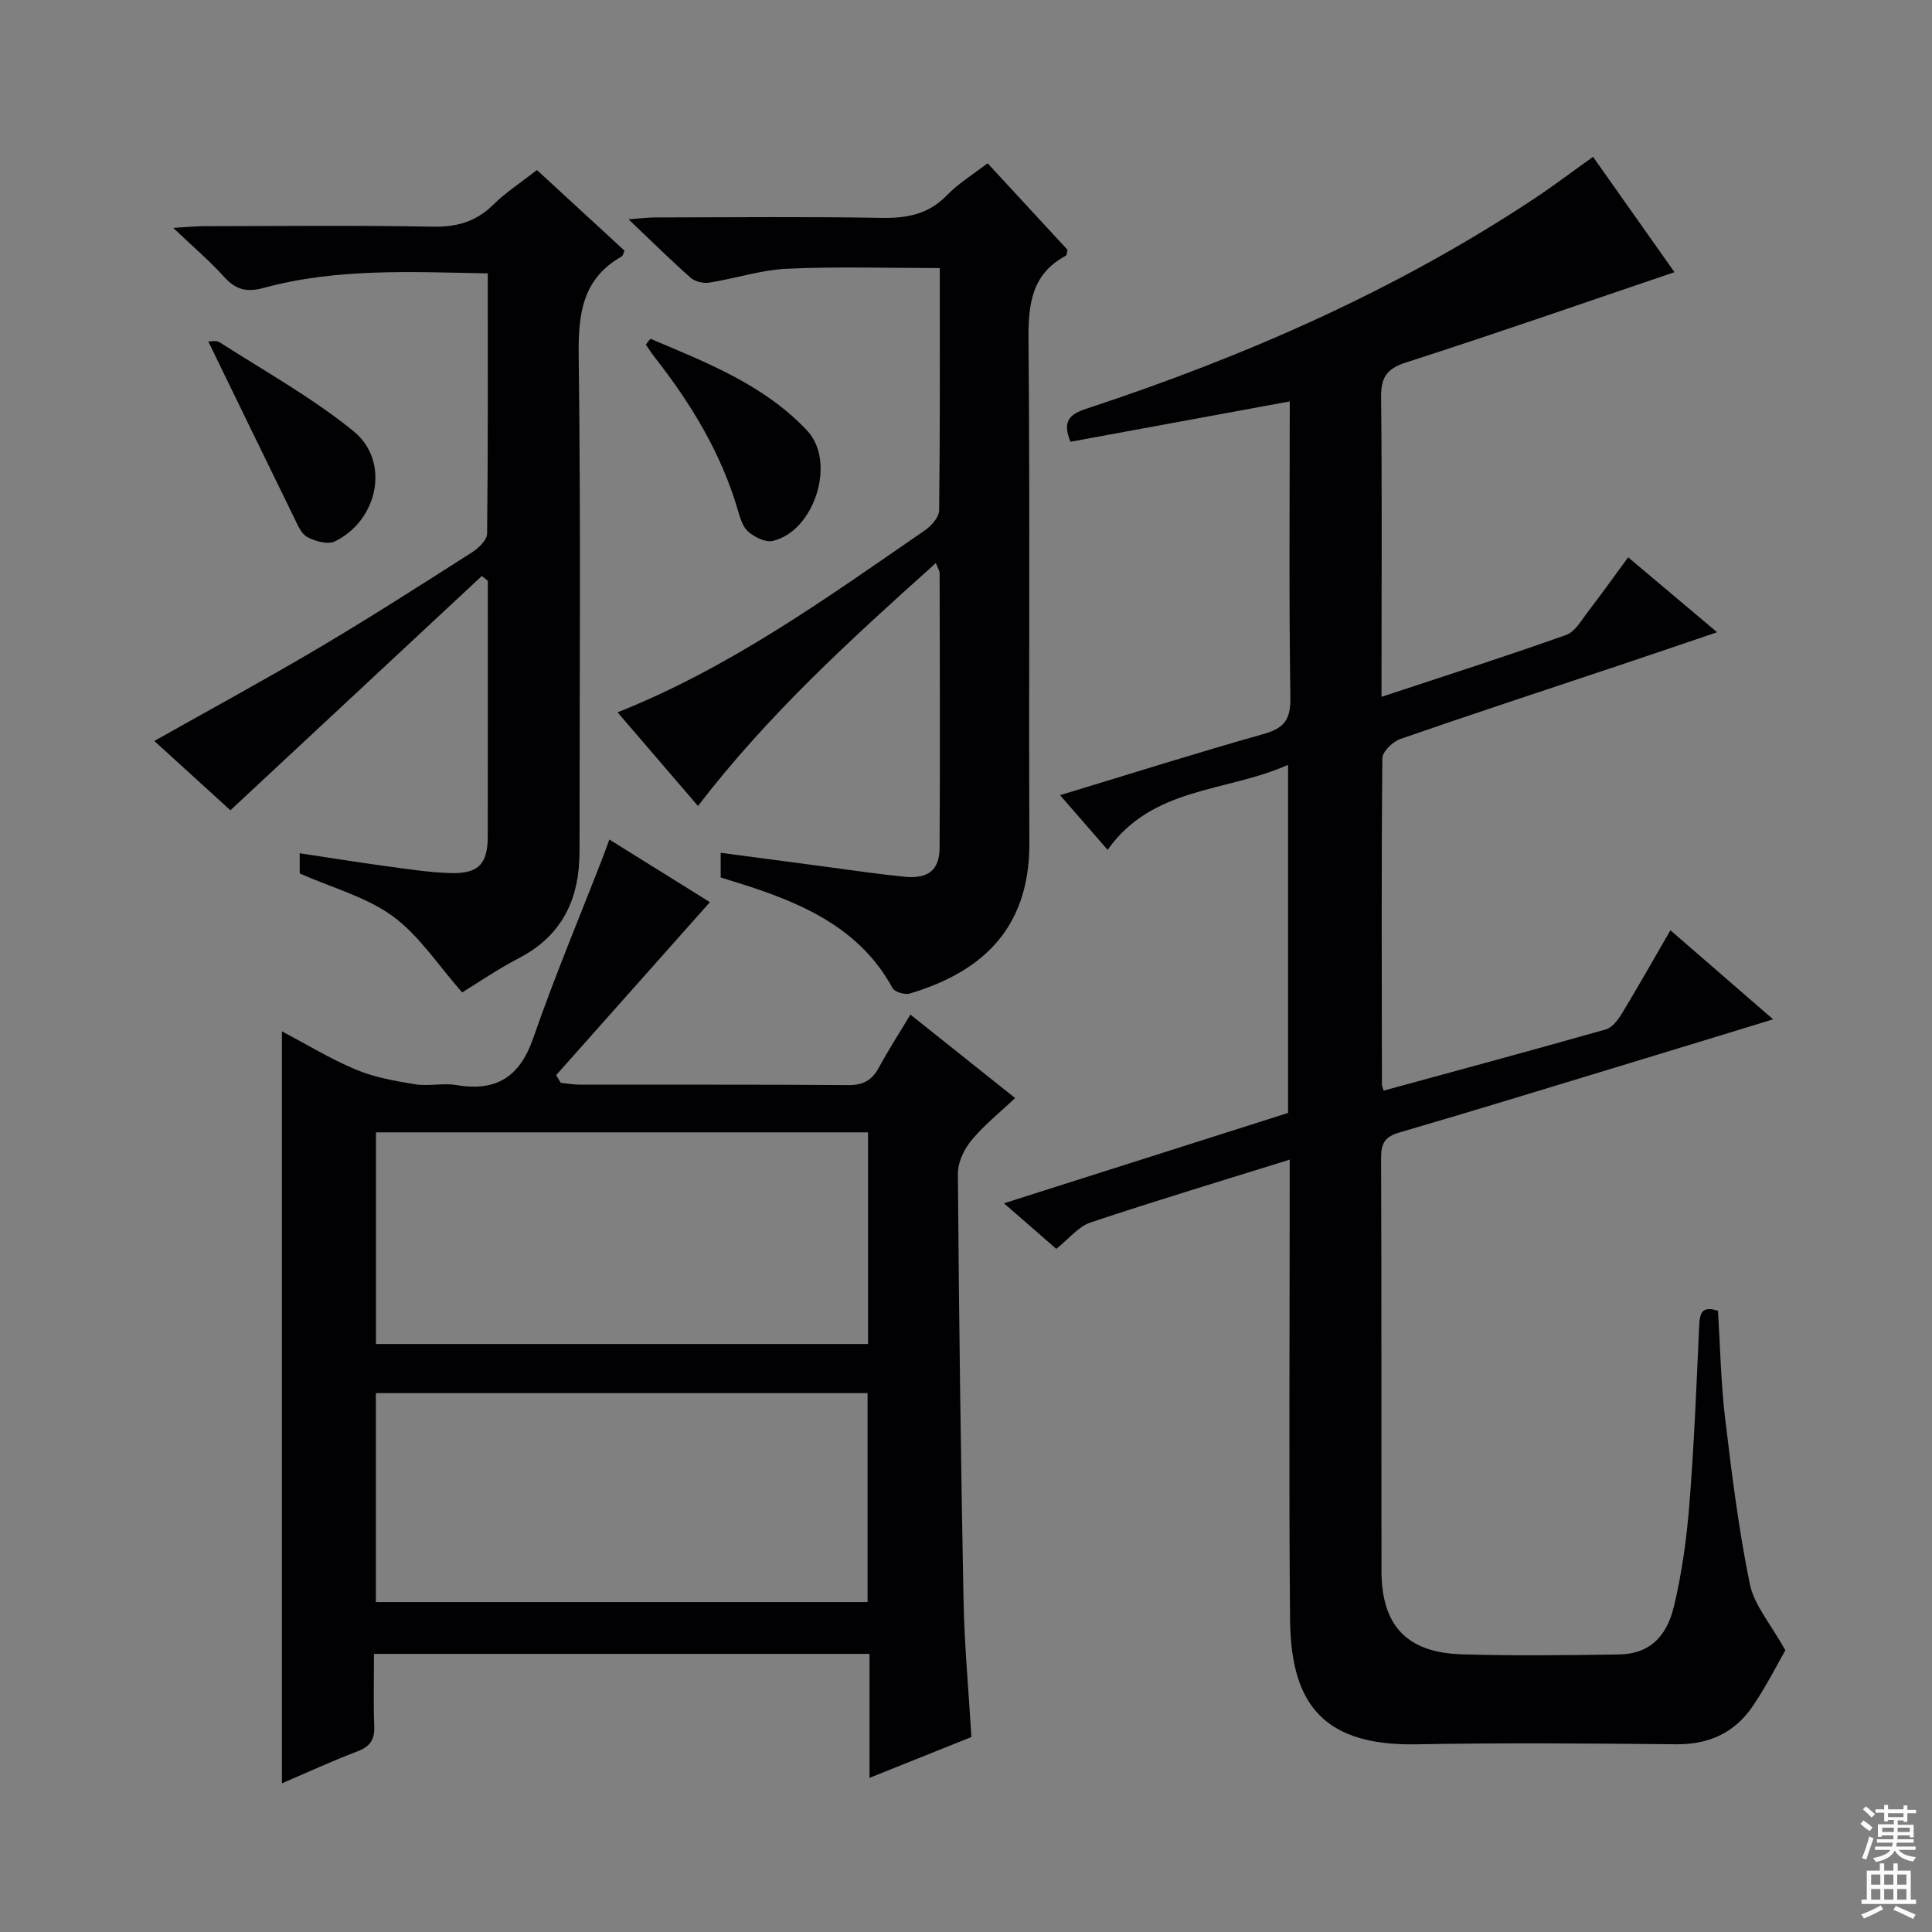 <svg enable-background="new 0 0 400 400" viewBox="0 0 400 400" xmlns="http://www.w3.org/2000/svg"><rect x="0" y="0" width="400" height="400" fill="#808080" stroke="none"/><g fill="#010103"><path d="m286.48 225.8c15.34-4.19 30.7-8.33 46.01-12.68 1.33-.38 2.53-2 3.33-3.32 3.34-5.5 6.49-11.11 10.02-17.2 7.12 6.18 13.83 11.99 21.27 18.44-10.5 3.21-20.11 6.16-29.74 9.08-15.88 4.82-31.74 9.71-47.67 14.36-2.99.87-3.77 2.26-3.76 5.22.11 28.5.04 56.99.08 85.49.01 11.36 5.21 16.97 16.64 17.32 10.82.33 21.66.19 32.49.03 5.9-.09 9.79-3.14 11.43-9.99 1.65-6.91 2.63-14.04 3.19-21.13.98-12.26 1.47-24.57 2.02-36.86.12-2.63.51-4.3 3.9-3.17.46 7.31.59 14.78 1.47 22.17 1.37 11.51 2.8 23.06 5.12 34.4.9 4.37 4.31 8.23 7.36 13.71-1.61 2.8-3.91 7.39-6.77 11.6-3.71 5.45-9.02 7.93-15.78 7.86-18-.17-36-.31-53.99.01-20.57.36-25.87-9.95-26.01-26.09-.26-29.66-.07-59.32-.07-88.99 0-1.8 0-3.61 0-5.97-14.11 4.4-27.76 8.5-41.26 13.02-2.49.83-4.42 3.35-7.07 5.45-3.33-2.9-6.77-5.9-10.83-9.43 19.96-6.35 39.22-12.48 58.82-18.71 0-23.65 0-47.41 0-72.07-12.72 5.7-28.02 4.42-37.36 17.6-3.4-3.91-6.38-7.34-9.85-11.32 14.56-4.41 28.26-8.75 42.1-12.65 4.21-1.19 5.65-2.89 5.59-7.44-.31-20.31-.13-40.63-.13-61.43-15.39 2.83-30.41 5.59-45.4 8.35-1.8-4.38-.08-5.73 3.41-6.88 32.64-10.76 63.95-24.44 92.69-43.51 3.99-2.65 7.82-5.55 12.09-8.6 5.67 8.04 11.2 15.87 16.86 23.88-18.83 6.38-37.14 12.77-55.6 18.7-4.15 1.33-5.19 3.26-5.14 7.35.21 18.66.09 37.33.09 55.99v5.88c13.18-4.36 25.77-8.38 38.22-12.81 1.91-.68 3.25-3.19 4.66-5 2.72-3.53 5.3-7.16 8.18-11.08 6.21 5.23 12.02 10.13 18.42 15.52-7.43 2.51-14.3 4.86-21.18 7.16-14.82 4.96-29.67 9.82-44.43 14.95-1.56.54-3.68 2.61-3.7 3.99-.21 22.49-.12 44.99-.09 67.49-.03.32.15.64.37 1.31z"/><path d="m126.16 173.82c7.44 4.64 14.61 9.1 20.82 12.96-10.58 11.9-21.21 23.86-31.84 35.82.32.53.64 1.06.96 1.59 1.34.13 2.69.38 4.03.38 18.49.03 36.98-.06 55.47.09 3.07.02 4.92-.96 6.35-3.61 1.97-3.65 4.23-7.14 6.54-10.99 7.1 5.66 13.97 11.14 21.68 17.28-3.21 3.04-6.46 5.62-9.04 8.75-1.52 1.85-2.83 4.57-2.81 6.89.22 29.46.6 58.92 1.17 88.38.18 9.28 1.05 18.55 1.63 28.27-6.85 2.75-13.7 5.49-21.1 8.46 0-8.81 0-17.06 0-25.67-34.25 0-68.11 0-102.59 0 0 5.08-.13 10.04.05 14.99.1 2.74-.83 4.19-3.47 5.19-5.24 1.98-10.34 4.35-15.64 6.62 0-52.03 0-103.52 0-155.69 5.17 2.72 10.09 5.74 15.36 7.94 3.84 1.6 8.1 2.35 12.25 3.02 2.76.45 5.72-.31 8.47.16 8.27 1.4 13.14-1.63 15.95-9.72 4.4-12.67 9.6-25.07 14.46-37.58.39-1.05.77-2.12 1.3-3.53zm53.56 60.62c-34.12 0-67.86 0-101.88 0v43.82h101.88c0-14.62 0-28.91 0-43.82zm-101.9 53.99v43.26h101.8c0-14.54 0-28.77 0-43.26-34.04 0-67.78 0-101.8 0z"/><path d="m193.76 116.57c-17.56 15.76-34.72 31.34-49.25 50.3-5.6-6.51-11.05-12.87-16.65-19.39 23.42-9.31 43.38-23.74 63.63-37.68 1.34-.92 2.93-2.71 2.95-4.12.2-16.63.13-33.26.13-50.18-10.84 0-21.26-.34-31.64.14-5.4.25-10.71 2.03-16.1 2.88-1.22.19-2.95-.22-3.85-1.02-4.1-3.62-8-7.49-12.85-12.1 2.69-.2 4.08-.38 5.46-.38 15.66-.02 31.32-.19 46.98.09 5.28.09 9.68-.76 13.5-4.7 2.39-2.48 5.44-4.33 8.4-6.61 5.65 6.12 11.16 12.09 16.55 17.92-.17.64-.16 1.11-.34 1.21-7.21 3.88-7.81 10.22-7.74 17.65.32 34.65.04 69.3.18 103.95.08 18.8-11.12 27.09-24.76 31.17-1.03.31-3.13-.31-3.57-1.13-6.41-11.74-17.37-16.98-29.29-20.92-2.03-.67-4.09-1.29-6.29-1.98 0-1.46 0-2.9 0-5.11 7.25.96 14.25 1.9 21.24 2.82 5.6.74 11.18 1.58 16.79 2.14 4.87.48 7.26-1.33 7.29-5.94.12-18.99.04-37.98.01-56.97-.02-.44-.34-.88-.78-2.04z"/><path d="m100.99 56.6c-15.77-.29-31.22-1.12-46.32 2.99-3.58.98-5.83.43-8.25-2.25-2.97-3.29-6.38-6.18-10.55-10.16 3.05-.18 4.61-.34 6.17-.35 15.83-.02 31.66-.2 47.48.1 4.99.09 8.98-.98 12.57-4.52 2.58-2.55 5.69-4.56 9.07-7.21 6.12 5.63 12.17 11.2 18.15 16.71-.3.63-.35 1.05-.57 1.17-8.22 4.65-9.04 11.98-8.93 20.67.44 33.32.18 66.64.18 99.96 0 1.5.01 3-.06 4.5-.42 9-4.22 15.84-12.44 20.13-4.41 2.3-8.54 5.13-11.81 7.13-4.93-5.59-8.86-11.74-14.34-15.76-5.46-4-12.48-5.86-19.29-8.87 0-.66 0-2.09 0-4.18 6.11.92 11.93 1.86 17.77 2.65 4.44.6 8.9 1.31 13.37 1.45 5.89.18 7.79-1.87 7.8-7.65.02-17.62.01-35.25.01-52.87-.42-.33-.83-.65-1.25-.98-17.19 16.02-34.39 32.04-52.05 48.5-4.82-4.39-10.26-9.35-15.75-14.35 11.56-6.52 22.92-12.68 34.03-19.26 10.72-6.35 21.23-13.08 31.74-19.79 1.36-.87 3.12-2.55 3.13-3.88.21-17.81.14-35.62.14-53.88z"/><path d="m43.13 70.71c.32.02 1.62-.32 2.38.18 9.34 6 19.15 11.44 27.71 18.41 7.61 6.19 5.09 18.45-3.92 22.8-1.46.7-4.05-.04-5.69-.92-1.27-.69-2.01-2.56-2.73-4.03-5.89-12.03-11.74-24.08-17.75-36.44z"/><path d="m134.66 70.14c11.62 4.92 23.53 9.51 32.46 19.02 6.1 6.5 1.47 20.89-7.18 22.84-1.49.34-3.7-.8-5.02-1.92-1.14-.97-1.68-2.83-2.14-4.4-3.44-11.81-9.68-22.08-17.2-31.67-.67-.85-1.25-1.78-1.87-2.67.31-.4.63-.8.95-1.2z"/></g><path d="m385.2 377.6.6-.7c.6.4 1.3.9 1.9 1.5l-.6.7c-.8-.5-1.4-1-1.9-1.5zm.3 7.1c.6-1.4 1.1-2.9 1.5-4.5.3.1.6.3.9.4-.5 1.4-1 2.9-1.5 4.4zm.2-10.1.6-.6c.7.5 1.3 1.1 1.9 1.6l-.7.7c-.6-.6-1.2-1.2-1.8-1.7zm8.4-.8h.8v.9h1.8v.7h-1.8v1.8h-.8v-.3h-1.2v.9h3.3v2.6h-.8v-.4h-2.5c0 .3 0 .6-.1.8h3.4v.7h-3.5c0 .3-.1.6-.1.8h4v.7h-3.5c.7.9 1.9 1.3 3.6 1.5-.2.2-.4.5-.6.9-1.9-.3-3.2-1.1-3.8-2.3-.5 1.1-1.8 2-3.9 2.4-.2-.3-.4-.5-.6-.8 1.9-.4 3.1-.9 3.6-1.7h-3.2v-.7h3.5c.1-.2.1-.5.2-.8h-3.3v-.7h3.4c0-.2 0-.5 0-.8h-2.4v.3h-.8v-2.6h3.3v-.9h-1.2v.3h-.8v-1.8h-1.8v-.7h1.8v-.9h.8v.9h3.2zm-4.4 5.5h2.4c0-.3 0-.6 0-.9h-2.4zm1.2-3.1h3.2v-.8h-3.2zm4.4 2.2h-2.4v.9h2.5v-.9z" fill="#fcfafa"/><path d="m389.2 385.8h.9v1.5h1.9v-1.5h.9v1.5h2.7v6h1.1v.9h-11.3v-.9h1.1v-6h2.7zm.2 8.7.5.8c-1.2.6-2.5 1.3-4 1.9-.2-.3-.3-.6-.6-.8 1.6-.6 3-1.3 4.1-1.9zm-2-4.3h1.9v-2.1h-1.9zm0 3.1h1.9v-2.2h-1.9zm2.7-3.1h1.9v-2.1h-1.9zm0 3.1h1.9v-2.2h-1.9zm2.4 1.3c1.4.6 2.7 1.2 4.1 1.8l-.5.9c-1.5-.7-2.8-1.4-4.1-1.9zm2.2-6.5h-1.9v2.1h1.9zm-1.9 5.2h1.9v-2.2h-1.9z" fill="#fcfafa"/></svg>